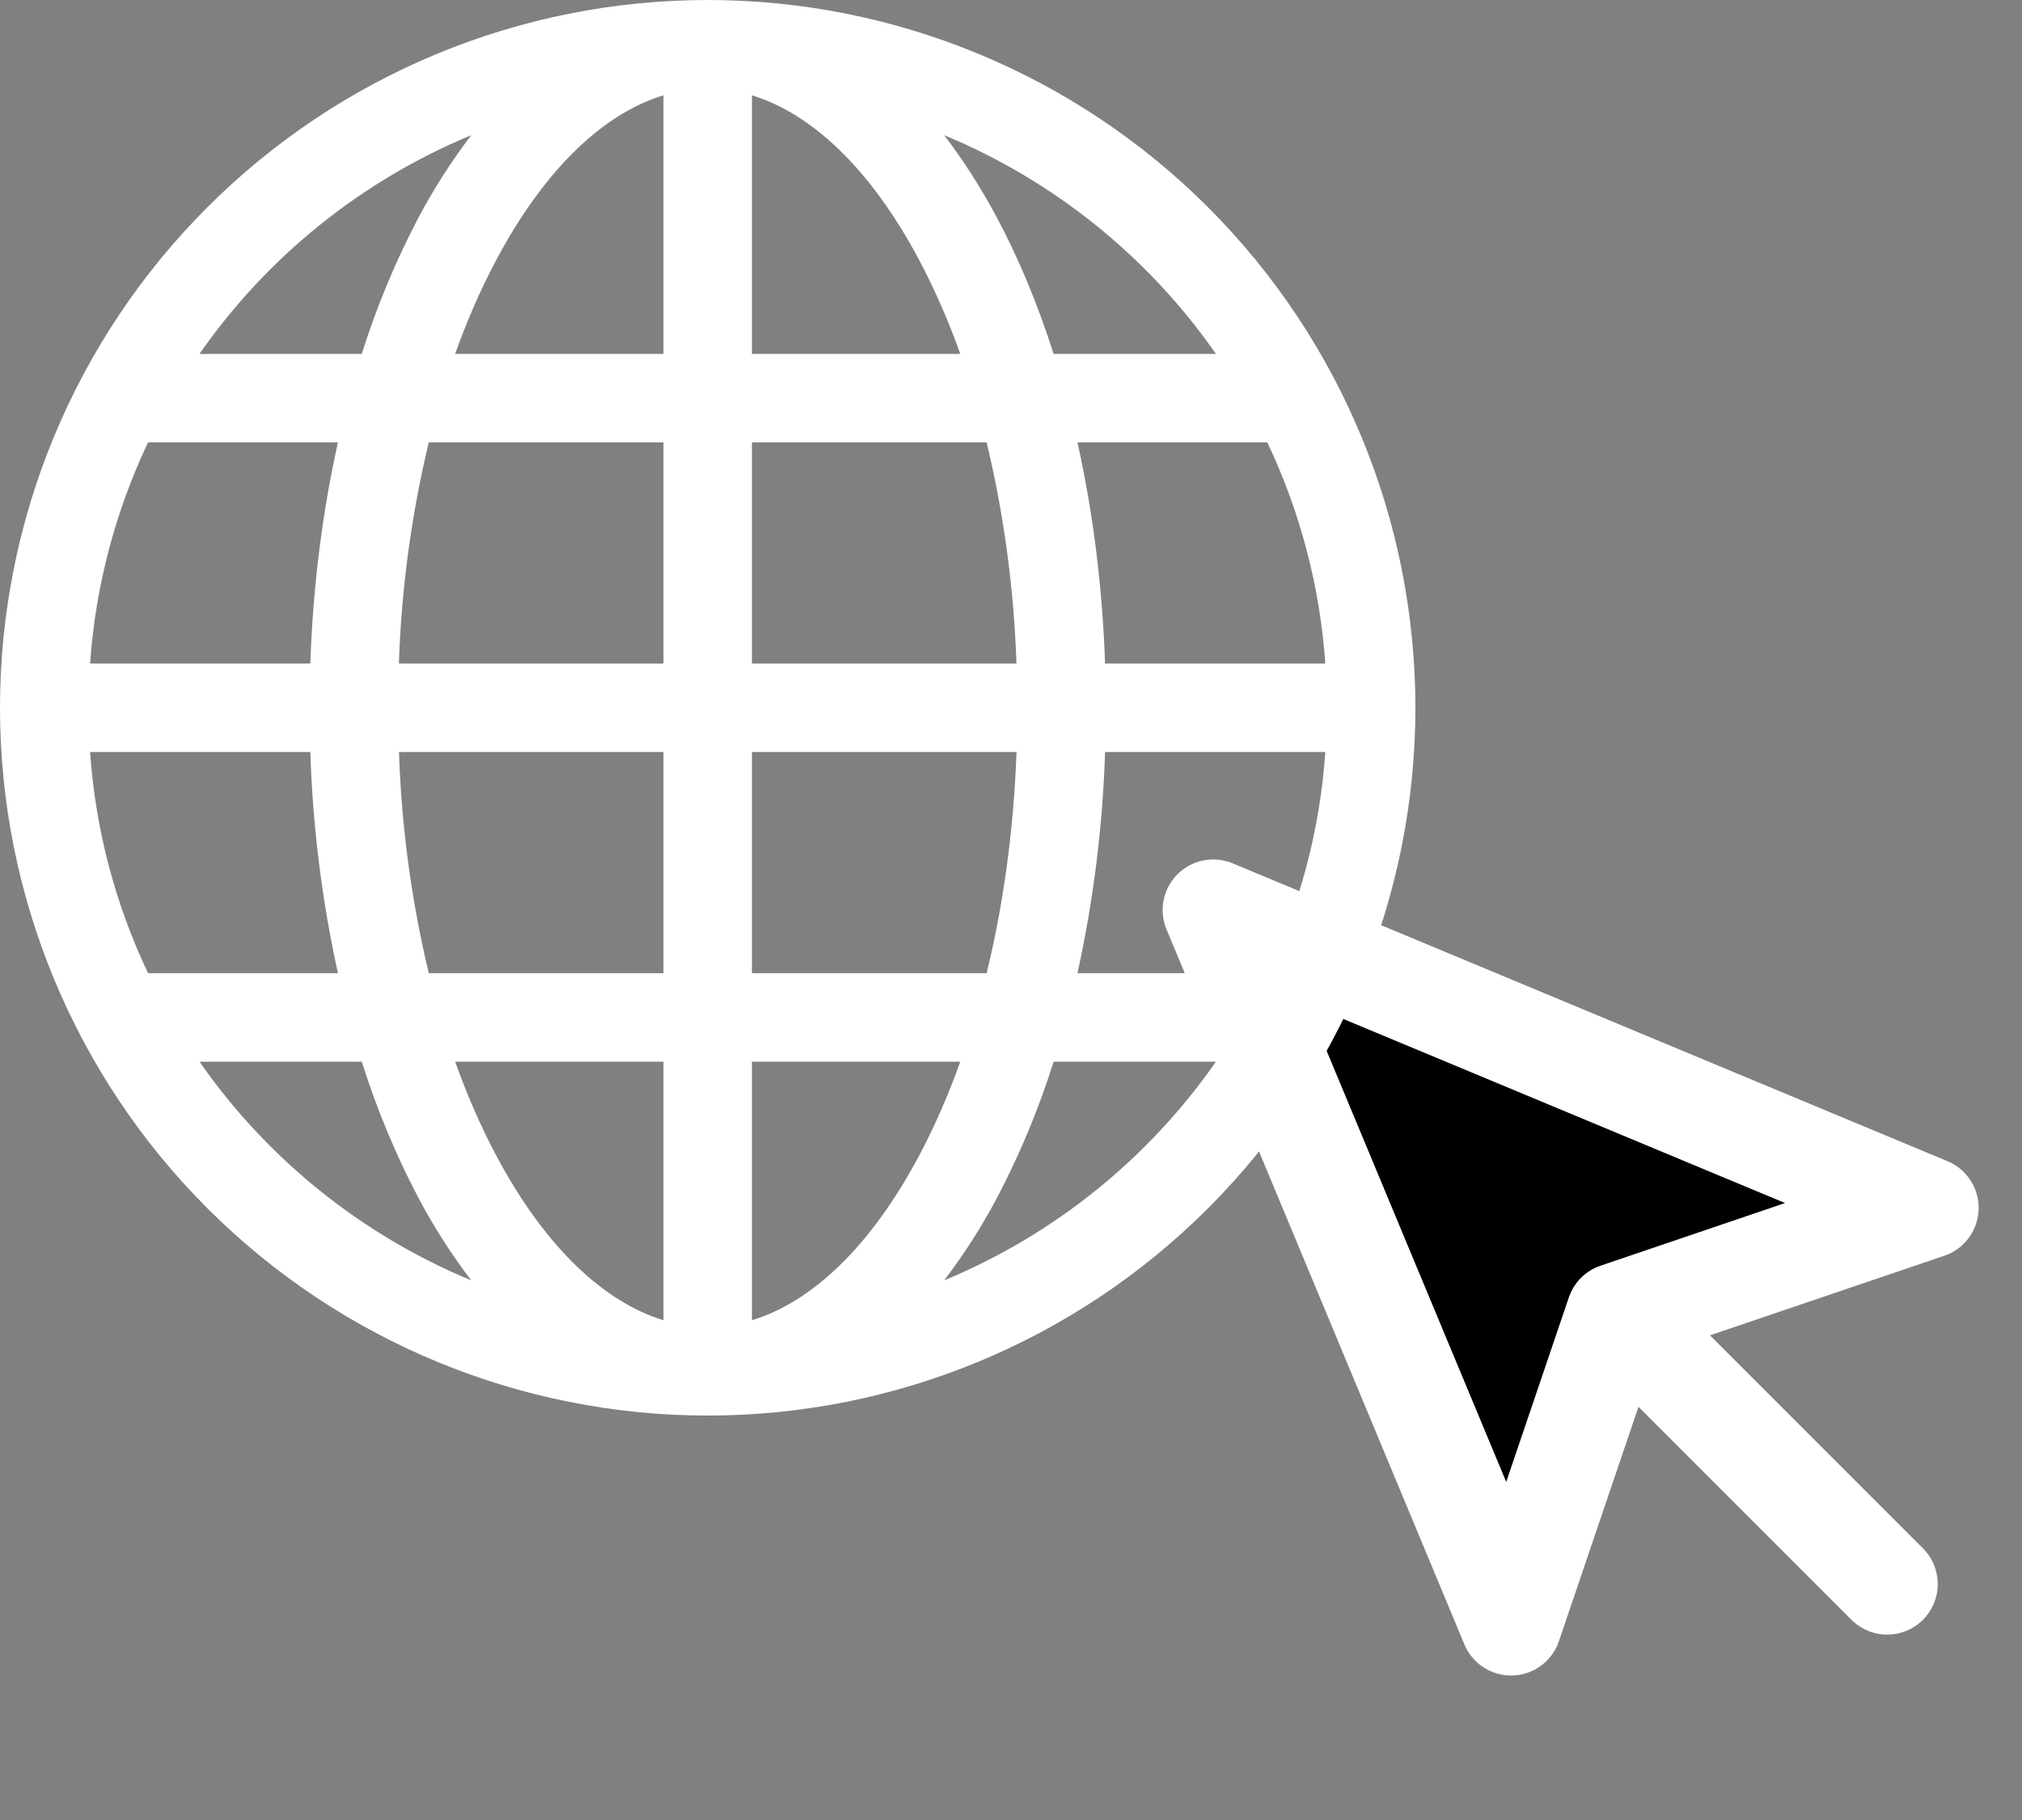 <?xml version="1.0" encoding="UTF-8"?> <svg xmlns="http://www.w3.org/2000/svg" width="40" height="36" viewBox="0 0 40 36" fill="none"><rect x="0" y="0" width="40" height="36" fill="#808080" stroke="none"/> <path d="M24 18L29.892 32.142L31.983 25.983L38.142 23.892L24 18ZM32.333 26.333L37.333 31.333L32.333 26.333Z" fill="black"></path> <path d="M32.333 26.333L37.333 31.333M24 18L29.892 32.142L31.983 25.983L38.142 23.892L24 18Z" stroke="white" stroke-width="2" stroke-linecap="round" stroke-linejoin="round"></path> <path d="M0 14C0 10.287 1.475 6.726 4.101 4.101C6.726 1.475 10.287 0 14 0C17.713 0 21.274 1.475 23.899 4.101C26.525 6.726 28 10.287 28 14C28 17.713 26.525 21.274 23.899 23.899C21.274 26.525 17.713 28 14 28C10.287 28 6.726 26.525 4.101 23.899C1.475 21.274 0 17.713 0 14ZM13.125 1.885C11.953 2.242 10.789 3.32 9.823 5.131C9.504 5.733 9.231 6.358 9.004 7H13.125V1.885ZM7.157 7C7.449 6.07 7.824 5.169 8.277 4.307C8.58 3.735 8.93 3.188 9.322 2.674C7.154 3.573 5.289 5.074 3.946 7H7.157ZM6.139 13.125C6.191 11.59 6.38 10.118 6.685 8.75H2.929C2.277 10.124 1.888 11.608 1.782 13.125H6.139ZM8.482 8.75C8.138 10.185 7.94 11.65 7.891 13.125H13.125V8.75H8.482ZM14.875 8.75V13.125H20.108C20.059 11.65 19.861 10.185 19.518 8.75H14.875ZM7.893 14.875C7.941 16.349 8.139 17.815 8.482 19.25H13.125V14.875H7.893ZM14.875 14.875V19.25H19.518C19.845 17.911 20.053 16.436 20.109 14.875H14.875ZM9.004 21C9.245 21.675 9.52 22.302 9.823 22.869C10.789 24.68 11.954 25.756 13.125 26.115V21H9.004ZM9.322 25.326C8.93 24.811 8.58 24.265 8.277 23.693C7.824 22.831 7.449 21.93 7.157 21H3.946C5.288 22.926 7.154 24.427 9.322 25.326ZM6.685 19.25C6.369 17.812 6.186 16.347 6.139 14.875H1.782C1.89 16.433 2.291 17.908 2.929 19.25H6.685ZM18.678 25.326C20.846 24.427 22.712 22.926 24.054 21H20.843C20.551 21.93 20.176 22.831 19.723 23.693C19.42 24.265 19.07 24.812 18.678 25.326ZM14.875 21V26.115C16.047 25.758 17.211 24.68 18.177 22.869C18.48 22.302 18.755 21.675 18.996 21H14.875ZM21.315 19.25H25.07C25.709 17.908 26.11 16.433 26.218 14.875H21.861C21.814 16.347 21.631 17.812 21.315 19.25ZM26.218 13.125C26.112 11.608 25.723 10.124 25.07 8.75H21.315C21.619 10.118 21.808 11.59 21.861 13.125H26.218ZM19.723 4.307C20.155 5.119 20.531 6.022 20.843 7H24.054C22.712 5.074 20.846 3.573 18.678 2.674C19.059 3.171 19.409 3.72 19.723 4.307ZM18.996 7C18.769 6.358 18.495 5.733 18.177 5.131C17.211 3.32 16.047 2.244 14.875 1.885V7H18.996Z" fill="white"></path> </svg> 